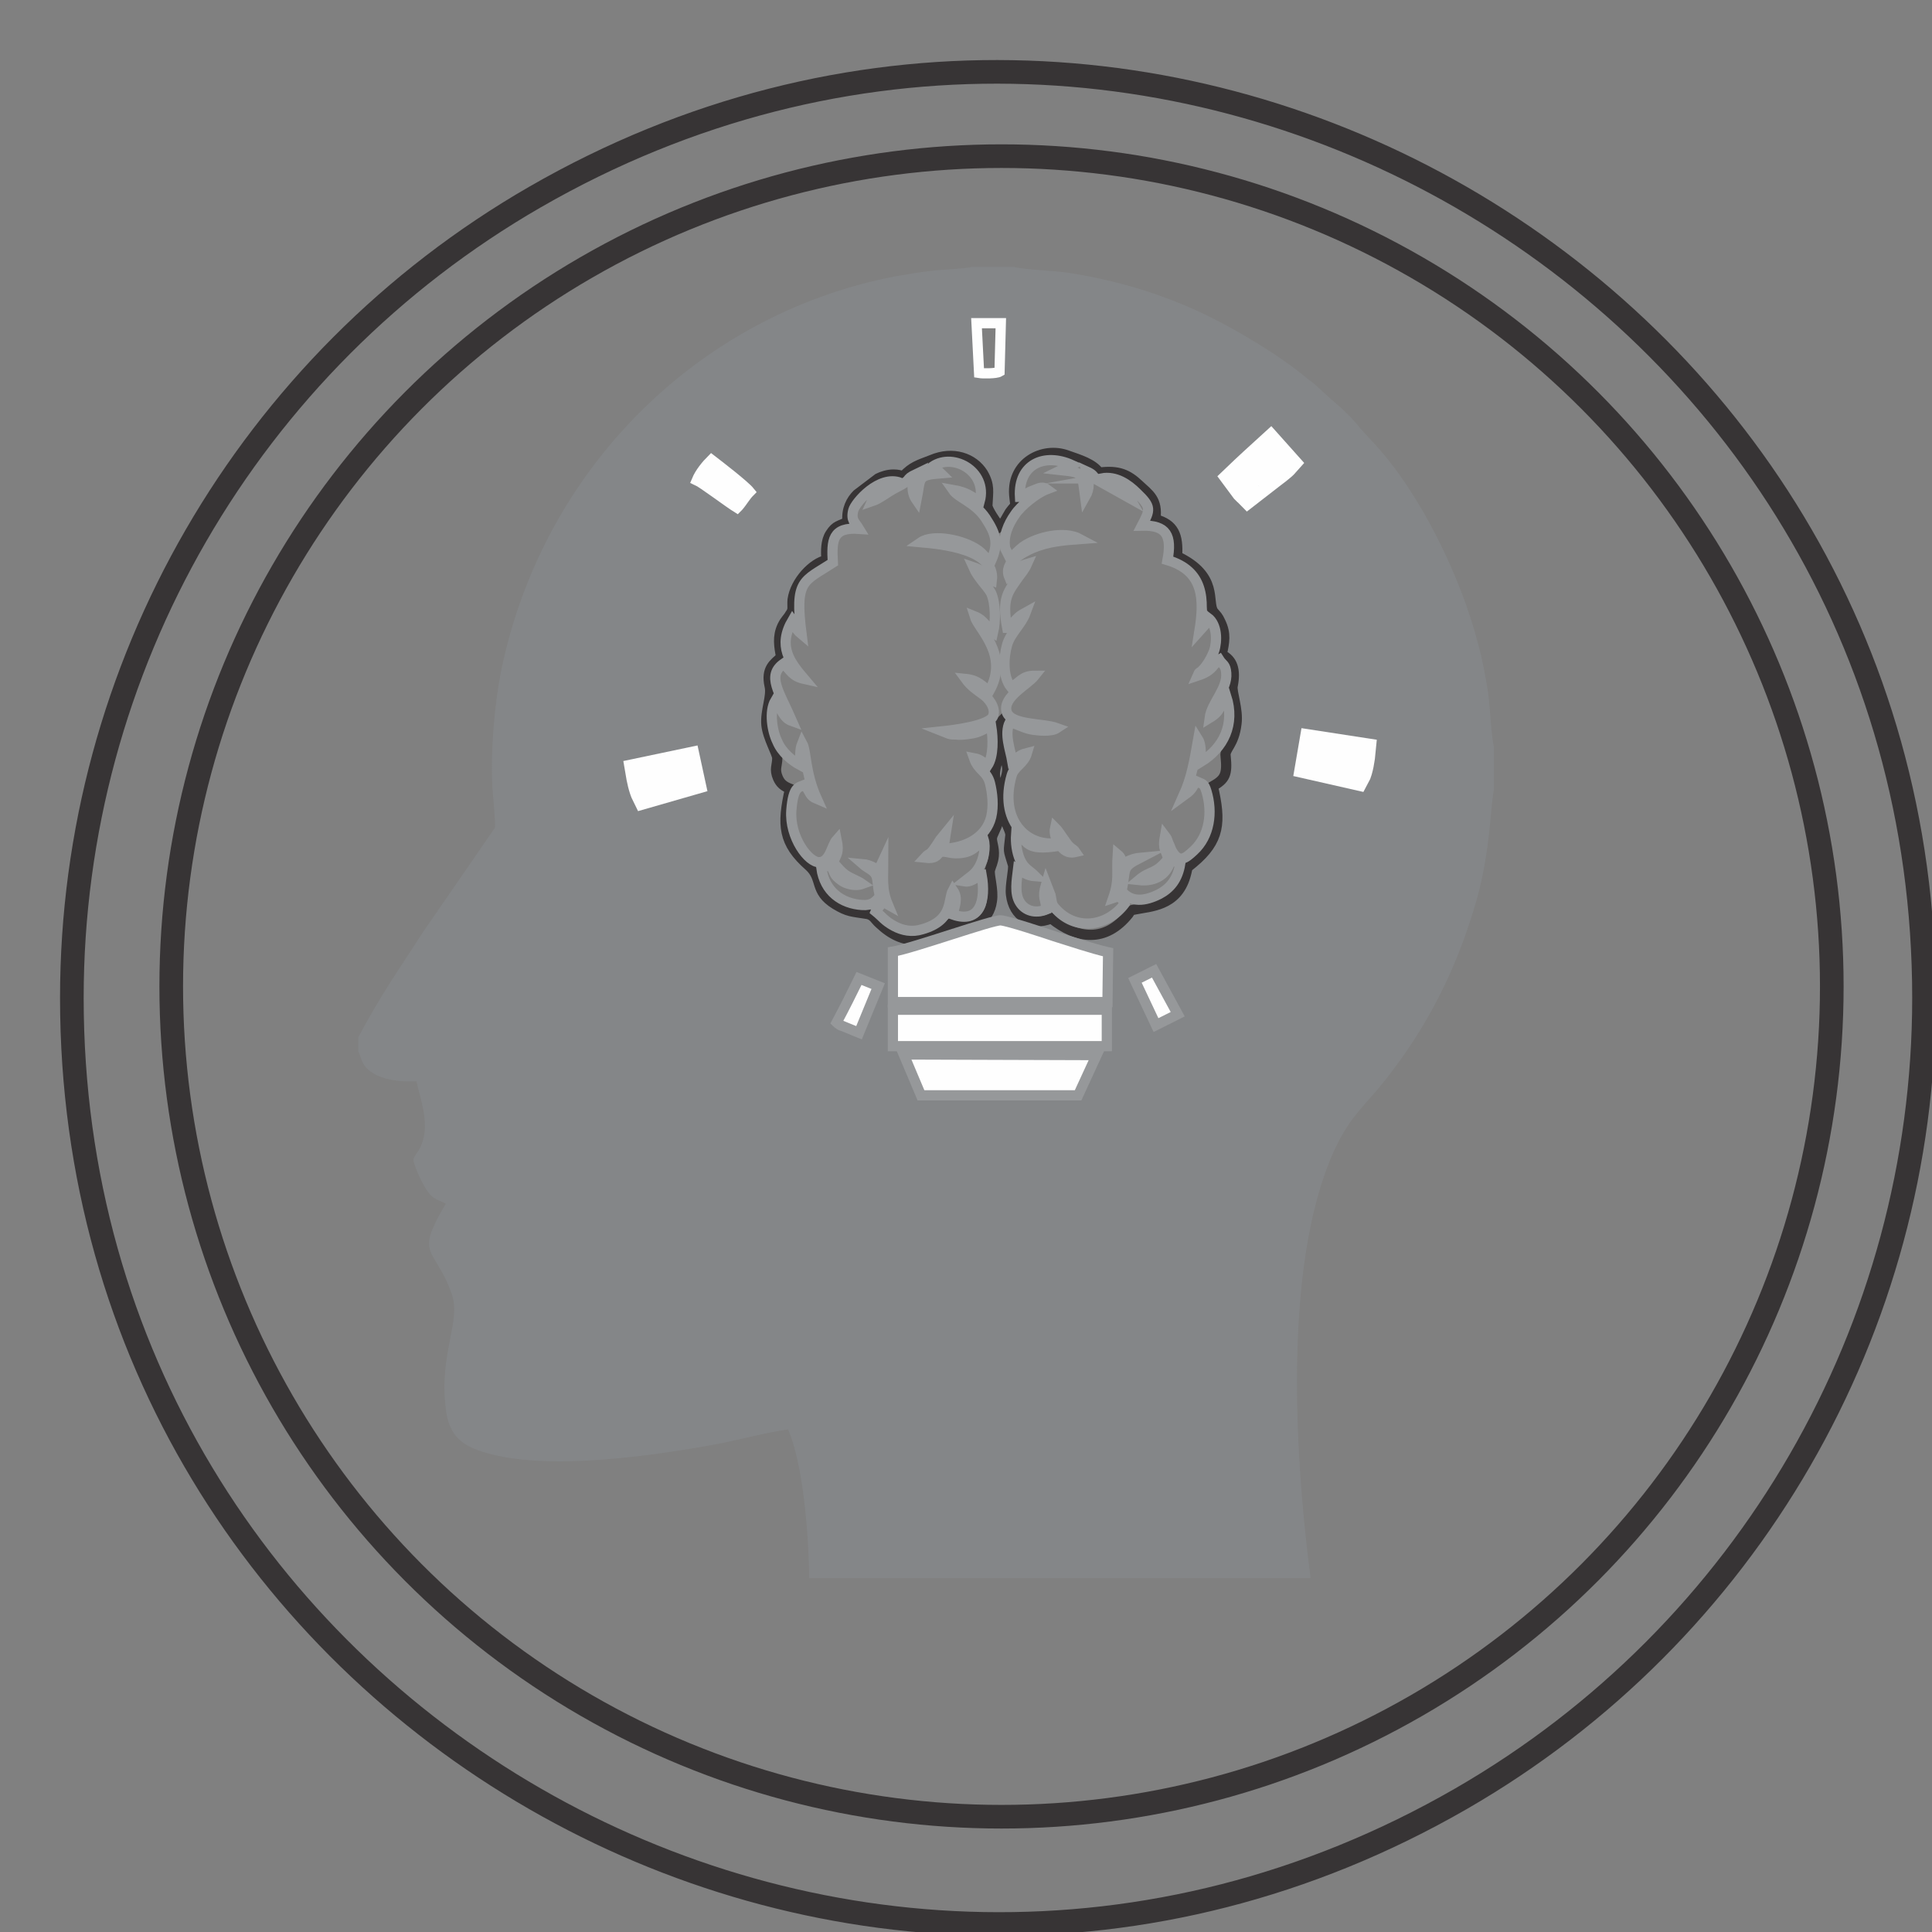 <?xml version="1.0" encoding="UTF-8"?> <svg xmlns="http://www.w3.org/2000/svg" viewBox="1984.875 2484.875 30.25 30.25" width="30.25" height="30.25" data-guides="{&quot;vertical&quot;:[],&quot;horizontal&quot;:[]}"><rect x="1984.875" y="2484.875" width="30.25" height="30.25" fill="#808080" stroke="none"/><path fill="rgb(132, 134, 136)" stroke="none" fill-opacity="1" stroke-width="1" stroke-opacity="1" clip-rule="evenodd" color="rgb(51, 51, 51)" fill-rule="evenodd" font-size-adjust="none" text-rendering="geometricprecision" class="fil1" id="tSvgabe869441a" title="Path 1" d="M 1990.485 2501.115 C 1990.485 2501.188 1990.485 2501.262 1990.485 2501.335C 1990.545 2501.465 1990.535 2501.595 1990.785 2501.715C 1990.955 2501.795 1991.185 2501.815 1991.395 2501.805C 1991.475 2502.155 1991.645 2502.575 1991.405 2502.925C 1991.335 2503.025 1991.335 2503.025 1991.385 2503.165C 1991.435 2503.295 1991.535 2503.505 1991.625 2503.595C 1991.695 2503.665 1991.805 2503.685 1991.855 2503.725C 1991.775 2503.855 1991.685 2504.015 1991.625 2504.175C 1991.505 2504.525 1991.745 2504.565 1991.945 2505.125C 1992.105 2505.565 1991.745 2506.055 1991.855 2506.935C 1991.905 2507.355 1992.105 2507.515 1992.495 2507.625C 1993.465 2507.905 1995.065 2507.675 1996.105 2507.485C 1996.465 2507.415 1996.865 2507.305 1997.215 2507.255C 1997.445 2507.795 1997.535 2508.835 1997.545 2509.585C 2000.162 2509.585 2002.778 2509.585 2005.395 2509.585C 2005.125 2507.495 2004.975 2504.485 2005.815 2502.785C 2006.045 2502.325 2006.265 2502.165 2006.565 2501.785C 2007.235 2500.935 2007.685 2500.045 2007.995 2498.965C 2008.215 2498.185 2008.215 2497.445 2008.265 2497.245C 2008.265 2497.018 2008.265 2496.792 2008.265 2496.565C 2008.225 2496.415 2008.205 2495.935 2008.175 2495.725C 2008.135 2495.465 2008.085 2495.195 2008.015 2494.945C 2007.745 2493.905 2007.125 2492.625 2006.415 2491.845C 2006.338 2491.762 2006.262 2491.678 2006.185 2491.595C 2006.005 2491.375 2005.925 2491.305 2005.715 2491.125C 2005.635 2491.052 2005.555 2490.978 2005.475 2490.905C 2005.435 2490.865 2005.395 2490.845 2005.335 2490.795C 2004.905 2490.435 2004.265 2490.055 2003.755 2489.805C 2003.065 2489.475 2002.365 2489.265 2001.595 2489.145C 2001.395 2489.115 2000.895 2489.095 2000.755 2489.055C 2000.532 2489.055 2000.308 2489.055 2000.085 2489.055C 1999.975 2489.085 1999.615 2489.095 1999.465 2489.115C 1999.265 2489.135 1999.065 2489.175 1998.875 2489.205C 1995.805 2489.805 1993.395 2492.215 1992.735 2495.315C 1992.615 2495.885 1992.555 2496.615 1992.585 2497.215C 1992.595 2497.325 1992.635 2497.775 1992.625 2497.835C 1992.255 2498.372 1991.885 2498.908 1991.515 2499.445C 1991.075 2500.125 1990.855 2500.425 1990.485 2501.115ZM 2000.195 2490.715 C 2000.255 2490.725 2000.465 2490.725 2000.515 2490.695C 2000.522 2490.442 2000.528 2490.188 2000.535 2489.935C 2000.408 2489.935 2000.282 2489.935 2000.155 2489.935C 2000.168 2490.195 2000.182 2490.455 2000.195 2490.715ZM 2002.635 2500.215 C 2002.745 2500.448 2002.855 2500.682 2002.965 2500.915C 2003.078 2500.858 2003.192 2500.802 2003.305 2500.745C 2003.182 2500.518 2003.058 2500.292 2002.935 2500.065C 2002.835 2500.115 2002.735 2500.165 2002.635 2500.215ZM 2004.205 2492.345 C 2004.252 2492.408 2004.298 2492.472 2004.345 2492.535C 2004.345 2492.535 2004.375 2492.565 2004.375 2492.565C 2004.405 2492.585 2004.385 2492.575 2004.405 2492.595C 2004.508 2492.515 2004.612 2492.435 2004.715 2492.355C 2004.815 2492.275 2004.935 2492.195 2005.005 2492.115C 2004.922 2492.022 2004.838 2491.928 2004.755 2491.835C 2004.568 2492.005 2004.382 2492.175 2004.205 2492.345ZM 1994.855 2496.945 C 1994.875 2497.065 1994.905 2497.215 1994.955 2497.315C 1995.198 2497.245 1995.442 2497.175 1995.685 2497.105C 1995.662 2496.998 1995.638 2496.892 1995.615 2496.785C 1995.362 2496.838 1995.108 2496.892 1994.855 2496.945ZM 1997.955 2500.875 C 1997.965 2500.885 1997.975 2500.895 1997.995 2500.905C 1998.005 2500.915 1998.025 2500.925 1998.035 2500.925C 1998.125 2500.962 1998.215 2500.998 1998.305 2501.035C 1998.405 2500.792 1998.505 2500.548 1998.605 2500.305C 1998.505 2500.265 1998.405 2500.225 1998.305 2500.185C 1998.192 2500.415 1998.078 2500.645 1997.955 2500.875ZM 1995.765 2492.385 C 1995.855 2492.425 1996.265 2492.735 1996.395 2492.815C 1996.395 2492.815 1996.405 2492.805 1996.405 2492.805C 1996.405 2492.805 1996.415 2492.795 1996.415 2492.795C 1996.485 2492.715 1996.525 2492.635 1996.595 2492.565C 1996.515 2492.465 1996.125 2492.165 1995.995 2492.065C 1995.915 2492.145 1995.815 2492.265 1995.765 2492.385ZM 2005.345 2496.845 C 2005.595 2496.902 2005.845 2496.958 2006.095 2497.015C 2006.145 2496.925 2006.175 2496.725 2006.185 2496.615C 2005.925 2496.575 2005.665 2496.535 2005.405 2496.495C 2005.385 2496.612 2005.365 2496.728 2005.345 2496.845ZM 1999.275 2502.015 C 2000.095 2502.015 2000.915 2502.015 2001.735 2502.015C 2001.828 2501.805 2001.922 2501.595 2002.015 2501.385C 2001.008 2501.382 2000.002 2501.378 1998.995 2501.375C 1999.085 2501.588 1999.175 2501.802 1999.275 2502.015ZM 1998.835 2501.245 C 1999.955 2501.245 2001.075 2501.245 2002.195 2501.245C 2002.195 2501.055 2002.195 2500.865 2002.195 2500.675C 2001.078 2500.675 1999.962 2500.675 1998.845 2500.675C 1998.842 2500.865 1998.838 2501.055 1998.835 2501.245ZM 1998.835 2499.765 C 1998.835 2500.028 1998.835 2500.292 1998.835 2500.555C 1999.955 2500.555 2001.075 2500.555 2002.195 2500.555C 2002.198 2500.295 2002.202 2500.035 2002.205 2499.775C 2001.945 2499.715 2001.625 2499.605 2001.365 2499.525C 2001.215 2499.475 2000.645 2499.285 2000.525 2499.275C 2000.395 2499.265 1999.145 2499.715 1998.835 2499.765ZM 2000.505 2493.115 C 2000.465 2493.055 2000.305 2492.835 2000.315 2492.775C 2000.325 2492.565 2000.355 2492.465 2000.245 2492.275C 2000.095 2492.035 1999.775 2491.925 1999.445 2492.065C 1999.295 2492.125 1999.175 2492.155 1999.055 2492.265C 1998.965 2492.355 1998.995 2492.295 1998.845 2492.295C 1998.755 2492.295 1998.665 2492.325 1998.605 2492.355C 1998.495 2492.438 1998.385 2492.522 1998.275 2492.605C 1998.185 2492.695 1998.105 2492.835 1998.125 2493.035C 1997.995 2493.105 1997.945 2493.085 1997.855 2493.225C 1997.785 2493.335 1997.785 2493.485 1997.795 2493.635C 1997.585 2493.675 1997.305 2493.965 1997.265 2494.255C 1997.255 2494.375 1997.285 2494.405 1997.225 2494.485C 1997.185 2494.555 1997.155 2494.565 1997.105 2494.665C 1997.025 2494.835 1997.055 2494.985 1997.085 2495.155C 1996.975 2495.255 1996.845 2495.335 1996.905 2495.605C 1996.945 2495.765 1996.835 2495.995 1996.855 2496.215C 1996.875 2496.415 1997.025 2496.665 1997.025 2496.735C 1997.025 2496.855 1996.975 2496.905 1997.035 2497.045C 1997.075 2497.135 1997.125 2497.175 1997.225 2497.215C 1997.095 2497.785 1997.115 2498.065 1997.525 2498.425C 1997.745 2498.625 1997.595 2498.815 1997.935 2499.025C 1998.135 2499.145 1998.185 2499.135 1998.435 2499.175C 1998.535 2499.195 1998.555 2499.265 1998.625 2499.325C 1999.005 2499.685 1999.375 2499.645 1999.755 2499.315C 2000.075 2499.465 2000.345 2499.275 2000.385 2498.975C 2000.415 2498.795 2000.335 2498.565 2000.355 2498.485C 2000.375 2498.415 2000.405 2498.365 2000.415 2498.265C 2000.425 2498.145 2000.385 2498.065 2000.385 2497.995C 2000.395 2497.855 2000.625 2497.715 2000.445 2497.075C 2000.385 2496.875 2000.555 2496.735 2000.505 2496.345C 2000.485 2496.235 2000.485 2496.205 2000.555 2496.135C 2000.575 2496.225 2000.525 2496.435 2000.555 2496.595C 2000.585 2496.805 2000.665 2496.835 2000.605 2497.035C 2000.435 2497.615 2000.685 2497.815 2000.675 2497.945C 2000.645 2498.235 2000.635 2498.135 2000.715 2498.405C 2000.735 2498.465 2000.665 2498.735 2000.685 2498.875C 2000.725 2499.215 2000.995 2499.375 2001.315 2499.245C 2001.725 2499.575 2002.165 2499.625 2002.525 2499.175C 2002.575 2499.105 2002.535 2499.125 2002.625 2499.105C 2002.865 2499.055 2003.275 2499.055 2003.415 2498.585C 2003.465 2498.415 2003.415 2498.475 2003.535 2498.375C 2003.955 2498.025 2003.975 2497.735 2003.845 2497.175C 2004.035 2497.065 2004.075 2496.995 2004.045 2496.705C 2004.025 2496.585 2004.175 2496.535 2004.215 2496.195C 2004.245 2495.975 2004.135 2495.695 2004.155 2495.605C 2004.205 2495.355 2004.155 2495.195 2003.985 2495.115C 2004.025 2494.915 2004.055 2494.795 2003.965 2494.605C 2003.925 2494.515 2003.905 2494.505 2003.855 2494.445C 2003.745 2494.295 2003.945 2493.885 2003.285 2493.575C 2003.305 2493.245 2003.235 2493.075 2002.945 2492.995C 2002.985 2492.685 2002.845 2492.605 2002.685 2492.455C 2002.515 2492.295 2002.365 2492.225 2002.065 2492.265C 2001.965 2492.125 2001.765 2492.065 2001.565 2491.995C 2001.185 2491.855 2000.695 2492.105 2000.735 2492.615C 2000.755 2492.835 2000.775 2492.735 2000.665 2492.885C 2000.615 2492.965 2000.575 2493.065 2000.525 2493.135C 2000.518 2493.128 2000.512 2493.122 2000.505 2493.115Z"></path><path fill="none" stroke="rgb(55, 52, 53)" fill-opacity="1" stroke-width="0.16" stroke-opacity="1" clip-rule="evenodd" color="rgb(51, 51, 51)" fill-rule="evenodd" font-size-adjust="none" stroke-miterlimit="22.926" text-rendering="geometricprecision" class="fil0 str1" id="tSvgf2168fa99a" title="Path 2" d="M 2000.525 2493.125 C 2000.485 2493.065 2000.325 2492.845 2000.335 2492.785C 2000.345 2492.575 2000.375 2492.475 2000.265 2492.285C 2000.115 2492.045 1999.795 2491.935 1999.465 2492.075C 1999.315 2492.135 1999.195 2492.165 1999.075 2492.275C 1998.985 2492.365 1999.015 2492.305 1998.865 2492.305C 1998.775 2492.305 1998.685 2492.335 1998.625 2492.365C 1998.515 2492.448 1998.405 2492.532 1998.295 2492.615C 1998.205 2492.705 1998.125 2492.845 1998.145 2493.045C 1998.015 2493.115 1997.965 2493.095 1997.875 2493.235C 1997.805 2493.345 1997.805 2493.495 1997.815 2493.645C 1997.605 2493.685 1997.325 2493.975 1997.285 2494.265C 1997.275 2494.385 1997.305 2494.415 1997.245 2494.495C 1997.205 2494.565 1997.175 2494.575 1997.125 2494.675C 1997.045 2494.845 1997.075 2494.995 1997.105 2495.165C 1996.995 2495.265 1996.865 2495.345 1996.925 2495.615C 1996.965 2495.775 1996.855 2496.005 1996.875 2496.225C 1996.895 2496.425 1997.045 2496.675 1997.045 2496.745C 1997.045 2496.865 1996.995 2496.915 1997.055 2497.055C 1997.095 2497.145 1997.145 2497.185 1997.245 2497.225C 1997.115 2497.795 1997.135 2498.075 1997.545 2498.435C 1997.765 2498.635 1997.615 2498.825 1997.955 2499.035C 1998.155 2499.155 1998.205 2499.145 1998.455 2499.185C 1998.555 2499.205 1998.575 2499.275 1998.645 2499.335C 1999.025 2499.695 1999.395 2499.655 1999.775 2499.325C 2000.095 2499.475 2000.365 2499.285 2000.405 2498.985C 2000.435 2498.805 2000.355 2498.575 2000.375 2498.495C 2000.395 2498.425 2000.425 2498.375 2000.435 2498.275C 2000.445 2498.155 2000.405 2498.075 2000.405 2498.005C 2000.415 2497.865 2000.645 2497.725 2000.465 2497.085C 2000.405 2496.885 2000.575 2496.745 2000.525 2496.355C 2000.505 2496.245 2000.505 2496.215 2000.575 2496.145C 2000.595 2496.235 2000.545 2496.445 2000.575 2496.605C 2000.605 2496.815 2000.685 2496.845 2000.625 2497.045C 2000.455 2497.625 2000.705 2497.825 2000.695 2497.955C 2000.665 2498.245 2000.655 2498.145 2000.735 2498.415C 2000.755 2498.475 2000.685 2498.745 2000.705 2498.885C 2000.745 2499.225 2001.015 2499.385 2001.335 2499.255C 2001.745 2499.585 2002.185 2499.635 2002.545 2499.185C 2002.595 2499.115 2002.555 2499.135 2002.645 2499.115C 2002.885 2499.065 2003.295 2499.065 2003.435 2498.595C 2003.485 2498.425 2003.435 2498.485 2003.555 2498.385C 2003.975 2498.035 2003.995 2497.745 2003.865 2497.185C 2004.055 2497.075 2004.095 2497.005 2004.065 2496.715C 2004.045 2496.595 2004.195 2496.545 2004.235 2496.205C 2004.265 2495.985 2004.155 2495.705 2004.175 2495.615C 2004.225 2495.365 2004.175 2495.205 2004.005 2495.125C 2004.045 2494.925 2004.075 2494.805 2003.985 2494.615C 2003.945 2494.525 2003.925 2494.515 2003.875 2494.455C 2003.765 2494.305 2003.965 2493.895 2003.305 2493.585C 2003.325 2493.255 2003.255 2493.085 2002.965 2493.005C 2003.005 2492.695 2002.865 2492.615 2002.705 2492.465C 2002.535 2492.305 2002.385 2492.235 2002.085 2492.275C 2001.985 2492.135 2001.785 2492.075 2001.585 2492.005C 2001.205 2491.865 2000.715 2492.115 2000.755 2492.625C 2000.775 2492.845 2000.795 2492.745 2000.685 2492.895C 2000.635 2492.975 2000.595 2493.075 2000.525 2493.125Z"></path><path fill="none" stroke="rgb(150, 152, 154)" fill-opacity="1" stroke-width="0.16" stroke-opacity="1" clip-rule="evenodd" color="rgb(51, 51, 51)" fill-rule="evenodd" font-size-adjust="none" stroke-miterlimit="22.926" text-rendering="geometricprecision" class="fil0 str2" id="tSvg73d042f9d3" title="Path 3" d="M 2000.845 2492.655 C 2000.925 2492.655 2000.875 2492.655 2000.935 2492.615C 2000.985 2492.585 2000.975 2492.585 2001.025 2492.565C 2001.055 2492.555 2001.095 2492.535 2001.125 2492.525C 2001.175 2492.505 2001.225 2492.505 2001.265 2492.535C 2001.105 2492.595 2000.855 2492.795 2000.765 2492.935C 2000.665 2493.075 2000.575 2493.275 2000.615 2493.465C 2000.642 2493.518 2000.668 2493.572 2000.695 2493.625C 2000.755 2493.565 2000.815 2493.495 2000.895 2493.435C 2001.125 2493.275 2001.545 2493.185 2001.785 2493.315C 2001.515 2493.335 2001.285 2493.355 2001.045 2493.455C 2000.885 2493.525 2000.585 2493.685 2000.675 2493.905C 2000.775 2493.845 2000.785 2493.755 2000.955 2493.705C 2000.915 2493.795 2000.875 2493.835 2000.825 2493.905C 2000.665 2494.135 2000.555 2494.235 2000.645 2494.705C 2000.715 2494.705 2000.655 2494.725 2000.705 2494.665C 2000.745 2494.625 2000.745 2494.615 2000.775 2494.585C 2000.845 2494.515 2000.845 2494.515 2000.935 2494.465C 2000.865 2494.655 2000.705 2494.775 2000.645 2494.965C 2000.585 2495.175 2000.575 2495.475 2000.705 2495.635C 2000.845 2495.565 2000.875 2495.455 2001.075 2495.455C 2000.965 2495.595 2000.575 2495.785 2000.635 2496.015C 2000.695 2496.235 2001.205 2496.195 2001.425 2496.275C 2001.335 2496.335 2001.135 2496.315 2001.015 2496.295C 2000.905 2496.275 2000.715 2496.175 2000.685 2496.185C 2000.595 2496.365 2000.695 2496.615 2000.725 2496.795C 2000.785 2496.765 2000.725 2496.805 2000.785 2496.755C 2000.845 2496.705 2000.875 2496.685 2000.955 2496.665C 2000.905 2496.835 2000.755 2496.875 2000.715 2497.015C 2000.515 2497.705 2000.935 2498.145 2001.435 2498.075C 2001.415 2498.005 2001.375 2497.925 2001.395 2497.835C 2001.455 2497.895 2001.485 2497.955 2001.545 2498.035C 2001.635 2498.175 2001.675 2498.155 2001.715 2498.215C 2001.585 2498.245 2001.525 2498.175 2001.475 2498.115C 2000.885 2498.215 2000.995 2498.025 2000.785 2497.935C 2000.775 2498.075 2000.795 2498.215 2000.845 2498.335C 2000.915 2498.485 2000.985 2498.495 2001.085 2498.595C 2000.955 2498.585 2000.905 2498.535 2000.815 2498.485C 2000.795 2498.655 2000.755 2498.865 2000.845 2499.005C 2000.925 2499.135 2001.085 2499.185 2001.255 2499.115C 2001.255 2498.935 2001.185 2498.955 2001.255 2498.715C 2001.278 2498.775 2001.302 2498.835 2001.325 2498.895C 2001.345 2498.985 2001.335 2499.035 2001.395 2499.095C 2001.705 2499.455 2002.205 2499.395 2002.485 2499.025C 2002.475 2498.975 2002.415 2498.935 2002.385 2498.885C 2002.345 2498.925 2002.365 2498.915 2002.305 2498.935C 2002.405 2498.645 2002.355 2498.555 2002.375 2498.255C 2002.435 2498.305 2002.415 2498.325 2002.455 2498.395C 2002.525 2498.365 2002.615 2498.315 2002.725 2498.305C 2002.415 2498.465 2002.515 2498.475 2002.435 2498.825C 2002.585 2499.015 2002.805 2498.985 2003.025 2498.875C 2003.195 2498.785 2003.315 2498.645 2003.355 2498.395C 2003.305 2498.375 2003.255 2498.355 2003.205 2498.335C 2003.155 2498.555 2002.975 2498.685 2002.705 2498.655C 2002.895 2498.495 2002.965 2498.575 2003.165 2498.325C 2003.135 2498.175 2003.075 2498.185 2003.115 2497.965C 2003.145 2498.005 2003.145 2498.005 2003.165 2498.065C 2003.185 2498.105 2003.195 2498.135 2003.215 2498.185C 2003.335 2498.405 2003.435 2498.315 2003.565 2498.195C 2003.815 2497.965 2003.865 2497.595 2003.765 2497.265C 2003.725 2497.135 2003.705 2497.155 2003.595 2497.105C 2003.535 2497.235 2003.515 2497.255 2003.405 2497.335C 2003.535 2497.045 2003.575 2496.795 2003.635 2496.455C 2003.685 2496.535 2003.675 2496.685 2003.675 2496.805C 2004.035 2496.585 2004.215 2496.215 2004.075 2495.775C 2003.955 2495.945 2003.995 2496.005 2003.815 2496.115C 2003.845 2495.885 2004.095 2495.665 2004.075 2495.415C 2004.065 2495.275 2004.015 2495.285 2003.965 2495.205C 2003.915 2495.235 2003.955 2495.205 2003.925 2495.235C 2003.905 2495.255 2003.895 2495.265 2003.885 2495.285C 2003.815 2495.375 2003.745 2495.415 2003.625 2495.455C 2003.655 2495.385 2003.655 2495.415 2003.695 2495.375C 2003.775 2495.295 2003.845 2495.175 2003.885 2495.065C 2003.935 2494.915 2003.935 2494.655 2003.785 2494.545C 2003.765 2494.585 2003.755 2494.625 2003.735 2494.665C 2003.708 2494.695 2003.682 2494.725 2003.655 2494.755C 2003.735 2494.255 2003.725 2493.815 2003.155 2493.645C 2003.225 2493.265 2003.145 2493.095 2002.755 2493.105C 2002.885 2492.855 2002.905 2492.815 2002.675 2492.595C 2002.535 2492.455 2002.345 2492.325 2002.125 2492.365C 2002.135 2492.365 2002.135 2492.365 2002.145 2492.375C 2002.155 2492.382 2002.165 2492.388 2002.175 2492.395C 2002.305 2492.445 2002.375 2492.465 2002.485 2492.565C 2002.545 2492.625 2002.525 2492.605 2002.565 2492.675C 2002.392 2492.578 2002.218 2492.482 2002.045 2492.385C 2001.975 2492.315 2001.995 2492.305 2001.885 2492.255C 2001.925 2492.415 2001.945 2492.515 2001.865 2492.655C 2001.815 2492.285 2001.855 2492.275 2001.485 2492.235C 2001.505 2492.225 2001.615 2492.175 2001.655 2492.155C 2001.235 2491.965 2000.815 2492.135 2000.845 2492.655Z"></path><path fill="none" stroke="rgb(150, 152, 154)" fill-opacity="1" stroke-width="0.16" stroke-opacity="1" clip-rule="evenodd" color="rgb(51, 51, 51)" fill-rule="evenodd" font-size-adjust="none" stroke-miterlimit="22.926" text-rendering="geometricprecision" class="fil0 str2" id="tSvgbacfb88c5" title="Path 4" d="M 1999.445 2492.205 C 1999.515 2492.245 1999.545 2492.225 1999.605 2492.285C 1999.225 2492.315 1999.295 2492.355 1999.225 2492.705C 1999.135 2492.575 1999.155 2492.425 1999.225 2492.295C 1999.015 2492.395 1999.195 2492.365 1998.895 2492.515C 1998.775 2492.575 1998.645 2492.685 1998.525 2492.725C 1998.635 2492.475 1998.895 2492.465 1998.975 2492.435C 1998.645 2492.305 1998.265 2492.745 1998.235 2492.865C 1998.195 2493.025 1998.265 2493.055 1998.325 2493.155C 1997.905 2493.125 1997.895 2493.335 1997.915 2493.685C 1997.455 2493.985 1997.315 2493.945 1997.425 2494.805C 1997.305 2494.705 1997.345 2494.665 1997.285 2494.585C 1997.045 2494.995 1997.245 2495.245 1997.465 2495.505C 1997.285 2495.465 1997.255 2495.375 1997.145 2495.265C 1996.875 2495.455 1997.075 2495.705 1997.275 2496.165C 1997.135 2496.115 1997.115 2495.975 1997.015 2495.845C 1996.915 2496.015 1996.965 2496.325 1997.045 2496.485C 1997.115 2496.655 1997.275 2496.785 1997.405 2496.855C 1997.405 2496.745 1997.395 2496.615 1997.435 2496.515C 1997.505 2496.645 1997.475 2496.965 1997.665 2497.385C 1997.545 2497.335 1997.565 2497.275 1997.475 2497.165C 1997.385 2497.205 1997.295 2497.175 1997.265 2497.565C 1997.235 2497.985 1997.535 2498.385 1997.705 2498.375C 1997.875 2498.365 1997.895 2498.115 1997.975 2498.025C 1998.015 2498.225 1997.975 2498.245 1997.915 2498.385C 1997.985 2498.435 1998.015 2498.505 1998.115 2498.575C 1998.185 2498.625 1998.305 2498.665 1998.375 2498.715C 1998.265 2498.755 1998.125 2498.715 1998.055 2498.665C 1997.915 2498.565 1997.955 2498.545 1997.875 2498.415C 1997.828 2498.432 1997.782 2498.448 1997.735 2498.465C 1997.785 2498.835 1998.055 2499.025 1998.375 2499.045C 1998.525 2499.055 1998.585 2498.995 1998.655 2498.905C 1998.615 2498.785 1998.625 2498.655 1998.595 2498.585C 1998.555 2498.495 1998.465 2498.475 1998.385 2498.405C 1998.495 2498.415 1998.555 2498.465 1998.635 2498.495C 1998.658 2498.445 1998.682 2498.395 1998.705 2498.345C 1998.705 2498.625 1998.675 2498.795 1998.775 2499.035C 1998.745 2499.018 1998.715 2499.002 1998.685 2498.985C 1998.645 2499.105 1998.615 2499.065 1998.585 2499.145C 1998.685 2499.225 1998.725 2499.295 1998.875 2499.375C 1999.005 2499.445 1999.155 2499.475 1999.315 2499.425C 1999.805 2499.285 1999.715 2498.965 1999.795 2498.815C 1999.885 2498.945 1999.815 2499.065 1999.795 2499.195C 2000.225 2499.345 2000.315 2498.965 2000.245 2498.575C 2000.175 2498.585 2000.095 2498.695 1999.975 2498.675C 2000.075 2498.595 2000.145 2498.565 2000.215 2498.435C 2000.275 2498.325 2000.315 2498.145 2000.275 2498.015C 2000.155 2498.125 2000.095 2498.235 1999.845 2498.235C 1999.725 2498.235 1999.645 2498.185 1999.585 2498.225C 1999.535 2498.265 1999.535 2498.325 1999.355 2498.305C 1999.455 2498.195 1999.405 2498.325 1999.595 2498.025C 1999.625 2497.988 1999.655 2497.952 1999.685 2497.915C 1999.672 2497.998 1999.658 2498.082 1999.645 2498.165C 1999.985 2498.155 2000.315 2497.995 2000.395 2497.665C 2000.435 2497.495 2000.415 2497.295 2000.375 2497.135C 2000.325 2496.945 2000.195 2496.945 2000.125 2496.745C 2000.235 2496.765 2000.275 2496.825 2000.335 2496.865C 2000.435 2496.715 2000.425 2496.435 2000.395 2496.245C 2000.265 2496.285 2000.225 2496.345 2000.055 2496.365C 1999.985 2496.375 1999.905 2496.385 1999.835 2496.375C 1999.805 2496.375 1999.765 2496.375 1999.735 2496.365C 1999.702 2496.352 1999.668 2496.338 1999.635 2496.325C 1999.825 2496.305 2000.375 2496.235 2000.425 2496.085C 2000.475 2495.945 2000.335 2495.795 2000.275 2495.755C 2000.165 2495.675 2000.075 2495.615 1999.995 2495.505C 2000.195 2495.525 2000.255 2495.625 2000.365 2495.695C 2000.685 2495.125 2000.195 2494.725 2000.135 2494.525C 2000.285 2494.585 2000.315 2494.695 2000.425 2494.775C 2000.465 2494.605 2000.465 2494.325 2000.395 2494.165C 2000.365 2494.105 2000.295 2494.025 2000.255 2493.975C 2000.195 2493.895 2000.155 2493.845 2000.115 2493.755C 2000.295 2493.815 2000.325 2493.935 2000.405 2493.965C 2000.465 2493.475 1999.625 2493.395 1999.295 2493.365C 1999.485 2493.235 1999.965 2493.325 2000.195 2493.495C 2000.275 2493.555 2000.315 2493.625 2000.385 2493.675C 2000.515 2493.385 2000.475 2493.245 2000.305 2492.985C 2000.135 2492.735 1999.885 2492.675 1999.795 2492.545C 2000.025 2492.585 2000.065 2492.645 2000.215 2492.725C 2000.345 2492.245 1999.765 2491.935 1999.445 2492.205Z"></path><path fill="rgb(254, 254, 254)" stroke="rgb(150, 152, 154)" fill-opacity="1" stroke-width="0.16" stroke-opacity="1" clip-rule="evenodd" color="rgb(51, 51, 51)" fill-rule="evenodd" font-size-adjust="none" stroke-miterlimit="22.926" text-rendering="geometricprecision" class="fil2 str2" id="tSvga827eefdbf" title="Path 5" d="M 1998.855 2499.775 C 1998.855 2500.038 1998.855 2500.302 1998.855 2500.565C 1999.975 2500.565 2001.095 2500.565 2002.215 2500.565C 2002.218 2500.305 2002.222 2500.045 2002.225 2499.785C 2001.965 2499.725 2001.645 2499.615 2001.385 2499.535C 2001.235 2499.485 2000.665 2499.295 2000.545 2499.285C 2000.415 2499.275 1999.165 2499.725 1998.855 2499.775Z"></path><path fill="rgb(254, 254, 254)" stroke="rgb(150, 152, 154)" fill-opacity="1" stroke-width="0.16" stroke-opacity="1" clip-rule="evenodd" color="rgb(51, 51, 51)" fill-rule="evenodd" font-size-adjust="none" stroke-miterlimit="22.926" text-rendering="geometricprecision" class="fil2 str2" id="tSvg8cbcf9275e" title="Path 6" d="M 1998.855 2501.255 C 1999.972 2501.255 2001.088 2501.255 2002.205 2501.255C 2002.205 2501.065 2002.205 2500.875 2002.205 2500.685C 2001.088 2500.685 1999.972 2500.685 1998.855 2500.685C 1998.855 2500.875 1998.855 2501.065 1998.855 2501.255Z"></path><path fill="rgb(254, 254, 254)" stroke="rgb(150, 152, 154)" fill-opacity="1" stroke-width="0.16" stroke-opacity="1" clip-rule="evenodd" color="rgb(51, 51, 51)" fill-rule="evenodd" font-size-adjust="none" stroke-miterlimit="22.926" text-rendering="geometricprecision" class="fil2 str2" id="tSvge600c32d1f" title="Path 7" d="M 1999.295 2502.025 C 2000.115 2502.025 2000.935 2502.025 2001.755 2502.025C 2001.852 2501.815 2001.948 2501.605 2002.045 2501.395C 2001.038 2501.392 2000.032 2501.388 1999.025 2501.385C 1999.115 2501.598 1999.205 2501.812 1999.295 2502.025Z"></path><path fill="rgb(254, 254, 254)" stroke="rgb(254, 254, 254)" fill-opacity="1" stroke-width="0.42" stroke-opacity="1" clip-rule="evenodd" color="rgb(51, 51, 51)" fill-rule="evenodd" font-size-adjust="none" stroke-miterlimit="22.926" text-rendering="geometricprecision" class="fil2 str3" id="tSvg6f1427a068" title="Path 8" d="M 2005.365 2496.865 C 2005.615 2496.922 2005.865 2496.978 2006.115 2497.035C 2006.165 2496.945 2006.195 2496.745 2006.205 2496.635C 2005.945 2496.595 2005.685 2496.555 2005.425 2496.515C 2005.405 2496.632 2005.385 2496.748 2005.365 2496.865Z"></path><path fill="rgb(254, 254, 254)" stroke="rgb(254, 254, 254)" fill-opacity="1" stroke-width="0.16" stroke-opacity="1" clip-rule="evenodd" color="rgb(51, 51, 51)" fill-rule="evenodd" font-size-adjust="none" stroke-miterlimit="22.926" text-rendering="geometricprecision" class="fil2 str4" id="tSvg13fa158f097" title="Path 9" d="M 1995.785 2492.395 C 1995.875 2492.435 1996.285 2492.745 1996.415 2492.825C 1996.415 2492.825 1996.425 2492.815 1996.425 2492.815C 1996.425 2492.815 1996.435 2492.805 1996.435 2492.805C 1996.505 2492.725 1996.545 2492.645 1996.615 2492.575C 1996.535 2492.475 1996.145 2492.175 1996.015 2492.075C 1995.935 2492.155 1995.835 2492.275 1995.785 2492.395Z"></path><path fill="rgb(254, 254, 254)" stroke="rgb(150, 152, 154)" fill-opacity="1" stroke-width="0.16" stroke-opacity="1" clip-rule="evenodd" color="rgb(51, 51, 51)" fill-rule="evenodd" font-size-adjust="none" stroke-miterlimit="22.926" text-rendering="geometricprecision" class="fil2 str2" id="tSvg5ed5726a77" title="Path 10" d="M 1997.975 2500.885 C 1997.985 2500.895 1997.995 2500.905 1998.015 2500.915C 1998.025 2500.925 1998.045 2500.935 1998.055 2500.935C 1998.145 2500.972 1998.235 2501.008 1998.325 2501.045C 1998.425 2500.802 1998.525 2500.558 1998.625 2500.315C 1998.525 2500.275 1998.425 2500.235 1998.325 2500.195C 1998.212 2500.425 1998.098 2500.655 1997.975 2500.885Z"></path><path fill="rgb(254, 254, 254)" stroke="rgb(254, 254, 254)" fill-opacity="1" stroke-width="0.42" stroke-opacity="1" clip-rule="evenodd" color="rgb(51, 51, 51)" fill-rule="evenodd" font-size-adjust="none" stroke-miterlimit="22.926" text-rendering="geometricprecision" class="fil2 str3" id="tSvg18b098e92c0" title="Path 11" d="M 1994.875 2496.955 C 1994.895 2497.075 1994.925 2497.225 1994.975 2497.325C 1995.218 2497.255 1995.462 2497.185 1995.705 2497.115C 1995.682 2497.008 1995.658 2496.902 1995.635 2496.795C 1995.382 2496.848 1995.128 2496.902 1994.875 2496.955Z"></path><path fill="rgb(254, 254, 254)" stroke="rgb(254, 254, 254)" fill-opacity="1" stroke-width="0.42" stroke-opacity="1" clip-rule="evenodd" color="rgb(51, 51, 51)" fill-rule="evenodd" font-size-adjust="none" stroke-miterlimit="22.926" text-rendering="geometricprecision" class="fil2 str3" id="tSvgb79d8434ef" title="Path 12" d="M 2004.215 2492.355 C 2004.262 2492.418 2004.308 2492.482 2004.355 2492.545C 2004.355 2492.545 2004.385 2492.575 2004.385 2492.575C 2004.415 2492.595 2004.395 2492.585 2004.415 2492.605C 2004.518 2492.525 2004.622 2492.445 2004.725 2492.365C 2004.825 2492.285 2004.945 2492.205 2005.015 2492.125C 2004.932 2492.032 2004.848 2491.938 2004.765 2491.845C 2004.578 2492.015 2004.392 2492.185 2004.215 2492.355Z"></path><path fill="rgb(254, 254, 254)" stroke="rgb(150, 152, 154)" fill-opacity="1" stroke-width="0.16" stroke-opacity="1" clip-rule="evenodd" color="rgb(51, 51, 51)" fill-rule="evenodd" font-size-adjust="none" stroke-miterlimit="22.926" text-rendering="geometricprecision" class="fil2 str2" id="tSvg1b7d52b34f" title="Path 13" d="M 2002.645 2500.225 C 2002.755 2500.458 2002.865 2500.692 2002.975 2500.925C 2003.088 2500.868 2003.202 2500.812 2003.315 2500.755C 2003.192 2500.528 2003.068 2500.302 2002.945 2500.075C 2002.845 2500.125 2002.745 2500.175 2002.645 2500.225Z"></path><path fill="none" stroke="rgb(254, 254, 254)" fill-opacity="1" stroke-width="0.16" stroke-opacity="1" clip-rule="evenodd" color="rgb(51, 51, 51)" fill-rule="evenodd" font-size-adjust="none" stroke-miterlimit="22.926" text-rendering="geometricprecision" class="fil0 str4" id="tSvg13cf9b70a8" title="Path 14" d="M 2000.205 2490.715 C 2000.265 2490.725 2000.475 2490.725 2000.525 2490.695C 2000.532 2490.442 2000.538 2490.188 2000.545 2489.935C 2000.418 2489.935 2000.292 2489.935 2000.165 2489.935C 2000.178 2490.195 2000.192 2490.455 2000.205 2490.715Z"></path><ellipse clip-rule="evenodd" color="rgb(51, 51, 51)" fill-rule="evenodd" font-size-adjust="none" stroke-miterlimit="22.926" stroke-width="0.37" stroke="rgb(55, 52, 53)" text-rendering="geometricprecision" class="fil0 str5" cx="2000.556" cy="2500.32" r="12.97" id="tSvg12f8bcdbb6f" title="Ellipse 2" fill="none" fill-opacity="1" stroke-opacity="1" rx="13" ry="13" style="transform: rotate(0deg); transform-origin: 2000.56px 2500.32px;"></ellipse><path fill="none" stroke="#373435" fill-opacity="1" stroke-width="0.37" stroke-opacity="1" clip-rule="evenodd" color="rgb(51, 51, 51)" fill-rule="evenodd" font-size-adjust="none" stroke-miterlimit="22.926" text-rendering="geometricprecision" class="fil0 str0" cx="1999.995" cy="2499.995" r="14.94" title="Ellipse 1" rx="14.94" ry="14.94" id="tSvg2058204f30" d="M 1986 2500.5 C 1986 2511.645 1998.083 2518.611 2007.75 2513.039C 2012.236 2510.452 2015 2505.673 2015 2500.5C 2015 2489.355 2002.917 2482.389 1993.25 2487.961C 1988.764 2490.548 1986 2495.327 1986 2500.5Z" style=""></path><defs></defs></svg> 